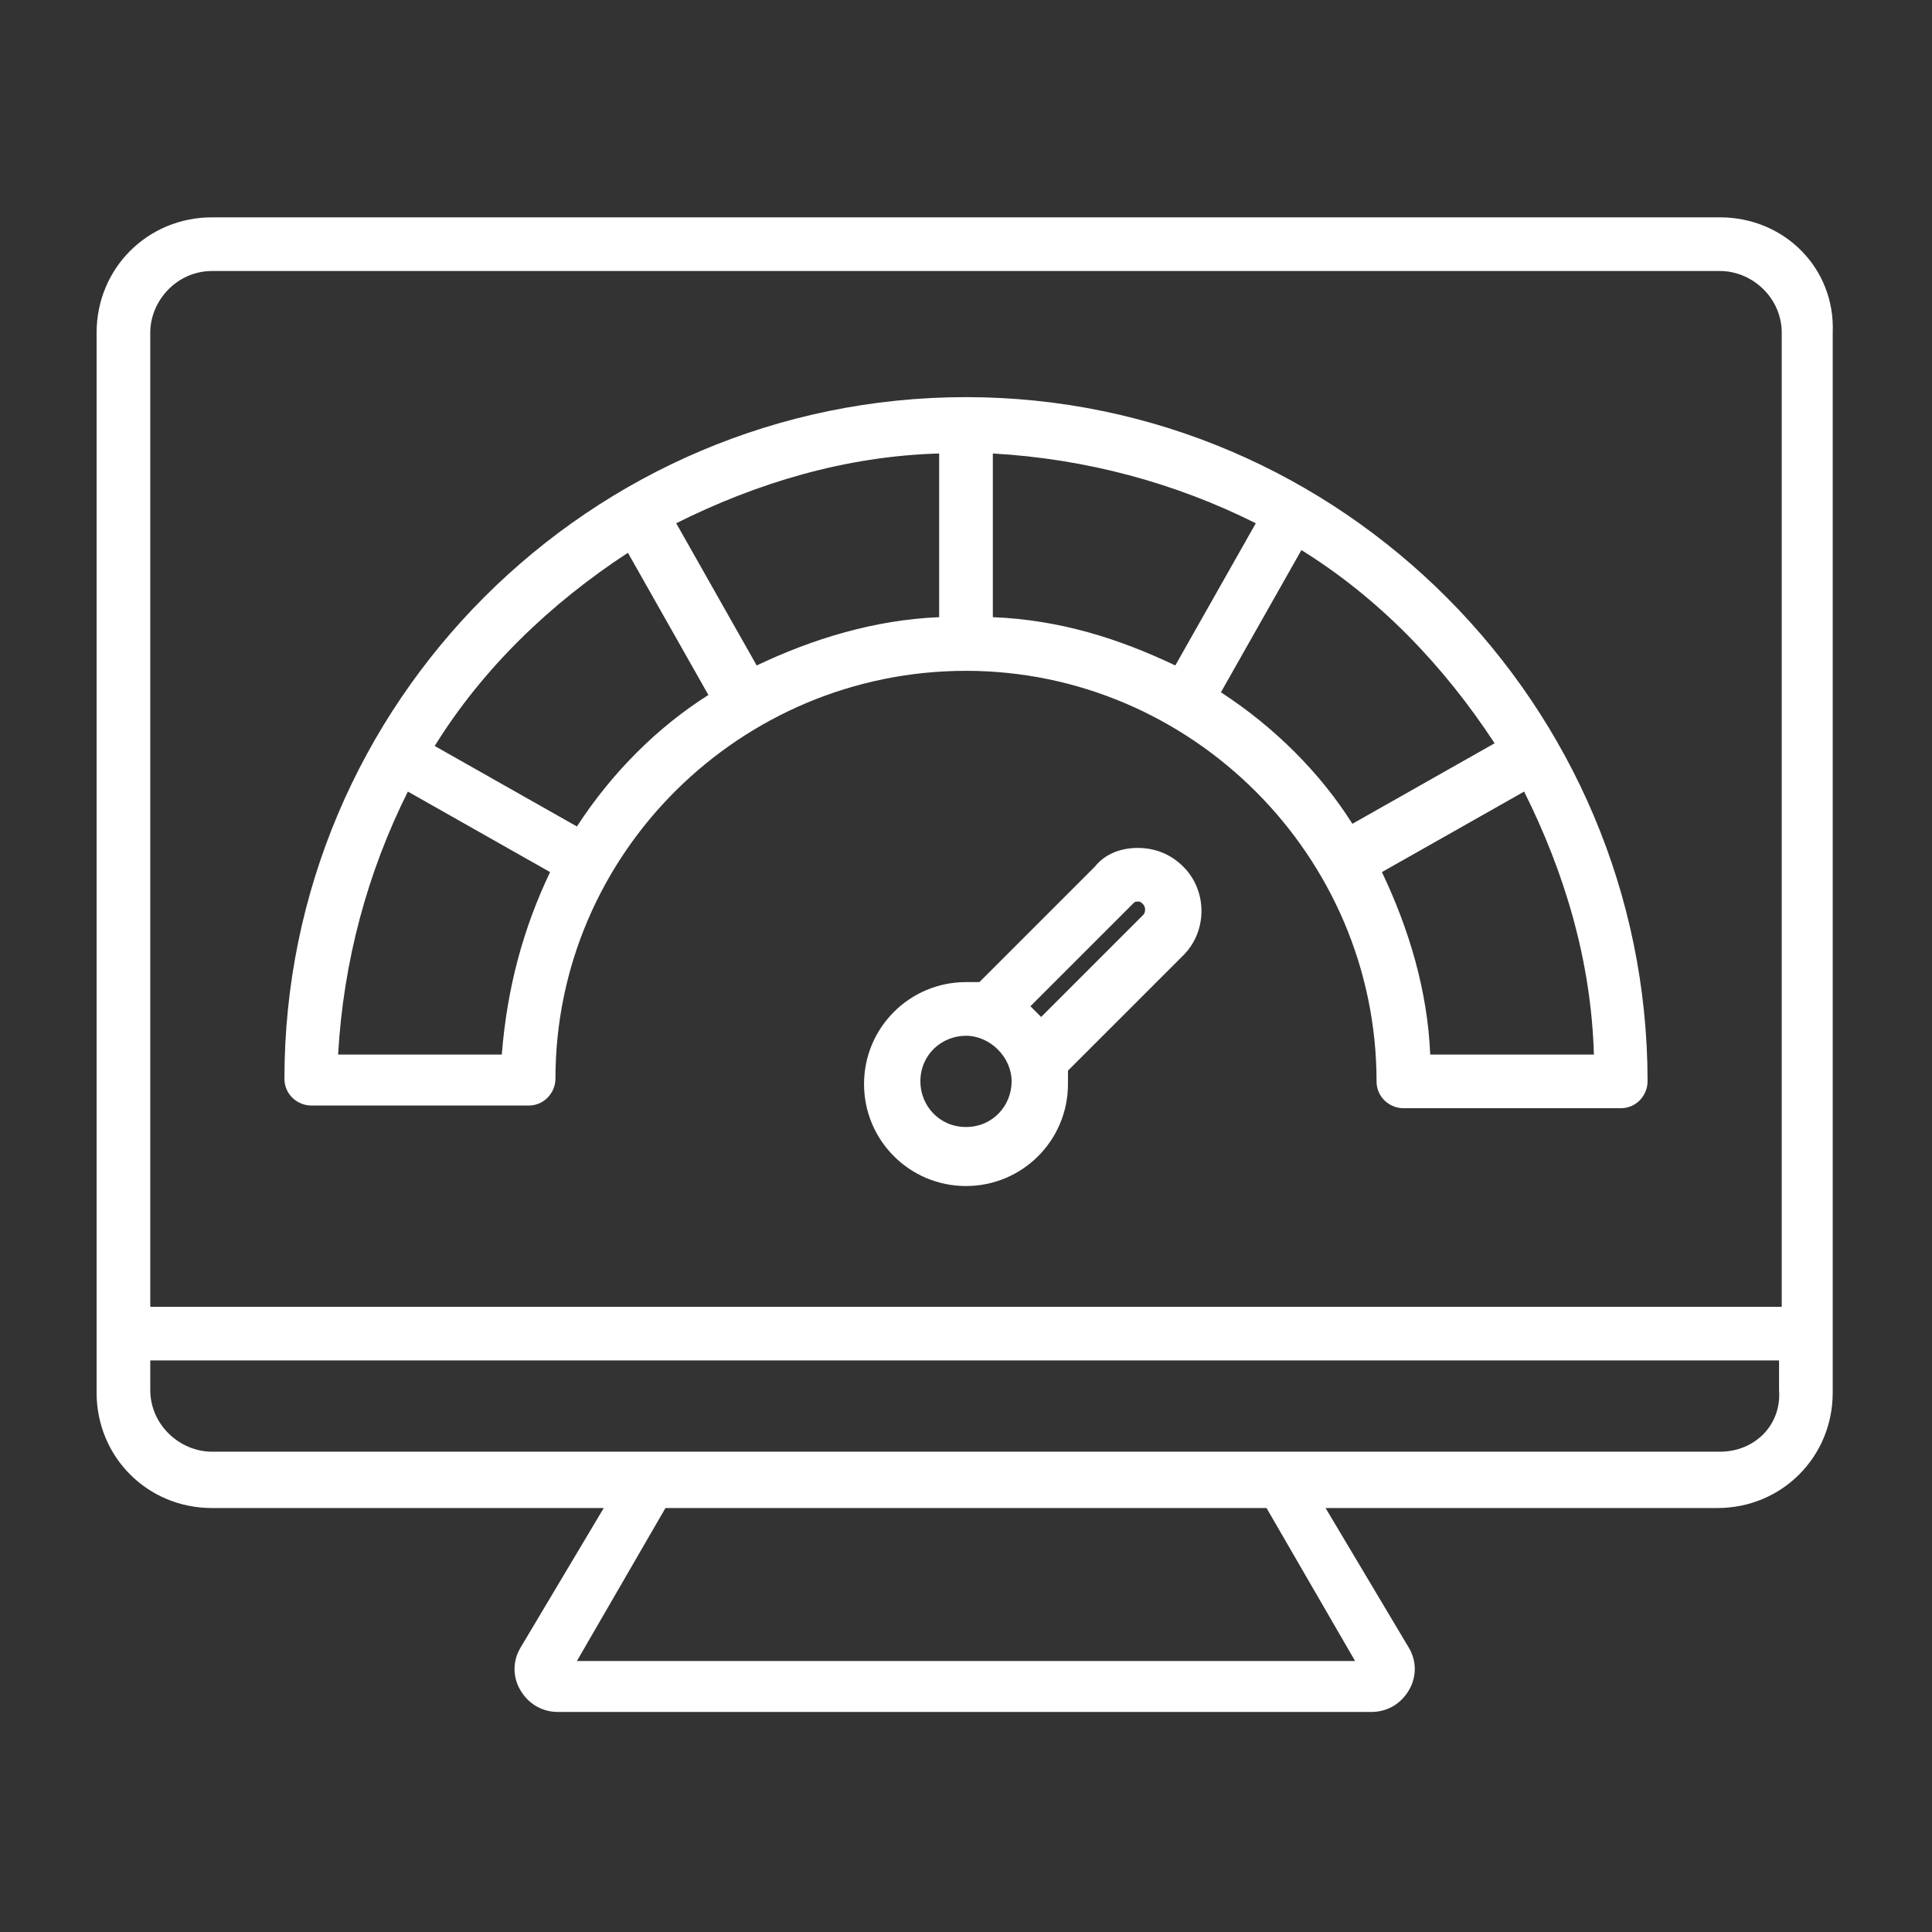<?xml version="1.0" encoding="utf-8"?>
<!-- Generator: Adobe Illustrator 27.1.1, SVG Export Plug-In . SVG Version: 6.00 Build 0)  -->
<svg version="1.0" id="Layer_1" xmlns="http://www.w3.org/2000/svg" xmlns:xlink="http://www.w3.org/1999/xlink" x="0px" y="0px"
	 viewBox="0 0 72 72" style="enable-background:new 0 0 72 72;" xml:space="preserve">
<rect x="0" y="0" width="72" height="72" fill="#333333" stroke="none"/>
<style type="text/css">
	.st0{fill:#FFFFFF;}
</style>
<path class="st0" d="M64.1,8.1H7.9c-2.4,0-4.3,1.9-4.3,4.3v39.5c0,2.4,1.9,4.3,4.3,4.3h14.6l-3.1,5.2c-0.3,0.5-0.3,1.1,0,1.6
	c0.3,0.5,0.8,0.8,1.4,0.8h30.3c0.6,0,1.1-0.3,1.4-0.8c0.3-0.5,0.3-1.1,0-1.6l-3.1-5.2h14.6c2.4,0,4.3-1.9,4.3-4.3V12.4
	C68.4,10,66.5,8.1,64.1,8.1z M5.6,12.4c0-1.2,1-2.3,2.3-2.3h56.2c1.2,0,2.3,1,2.3,2.3v36.3H5.6L5.6,12.4L5.6,12.4z M50.5,61.9h-29
	l3.3-5.7h22.4L50.5,61.9z M64.1,54.1H7.9c-1.2,0-2.3-1-2.3-2.3v-1.1h60.7v1.1C66.4,53.1,65.4,54.1,64.1,54.1L64.1,54.1z M36,14.8
	c-14,0-25.4,11.4-25.4,25.4c0,0.6,0.5,1,1,1h8.1c0.6,0,1-0.5,1-1C20.7,31.8,27.6,25,36,25s15.3,6.9,15.3,15.3c0,0.6,0.5,1,1,1h8.1
	c0.6,0,1-0.5,1-1C61.4,26.3,50,14.8,36,14.8L36,14.8z M35,23c-2.4,0.1-4.7,0.8-6.8,1.8l-3-5.3c3-1.5,6.3-2.5,9.8-2.6V23z M37,16.9
	c3.5,0.2,6.8,1.1,9.8,2.6l-3,5.3c-2.1-1-4.3-1.7-6.8-1.8V16.9z M18.7,39.3h-6.1c0.2-3.5,1.1-6.8,2.6-9.8l5.3,3
	C19.5,34.6,18.9,36.8,18.7,39.3z M21.5,30.8l-5.3-3c1.8-2.9,4.3-5.3,7.2-7.2l3,5.3C24.5,27.1,22.8,28.8,21.5,30.8z M45.5,25.8l3-5.3
	c2.9,1.8,5.3,4.3,7.2,7.2l-5.3,3C49.2,28.8,47.5,27.1,45.5,25.8L45.5,25.8z M53.3,39.3c-0.1-2.4-0.8-4.7-1.8-6.8l5.3-3
	c1.5,3,2.5,6.3,2.6,9.8L53.3,39.3L53.3,39.3z M42.4,31.6c-0.6,0-1.2,0.2-1.6,0.7l-4.3,4.3c-0.2,0-0.3,0-0.5,0
	c-2.1,0-3.8,1.7-3.8,3.8c0,2.1,1.7,3.8,3.8,3.8c2.1,0,3.8-1.7,3.8-3.8c0-0.2,0-0.3,0-0.5l4.3-4.3c0.9-0.9,0.9-2.4,0-3.3
	C43.6,31.8,43,31.6,42.4,31.6L42.4,31.6z M36,42c-1,0-1.7-0.8-1.7-1.7c0-1,0.8-1.7,1.7-1.7s1.7,0.8,1.7,1.7C37.7,41.2,37,42,36,42z
	 M42.6,34.1l-3.8,3.8c-0.1-0.1-0.3-0.3-0.4-0.4l3.8-3.8c0.1-0.1,0.1-0.1,0.2-0.1c0.1,0,0.1,0,0.2,0.1C42.7,33.8,42.7,34,42.6,34.1z"
	/>
</svg>
